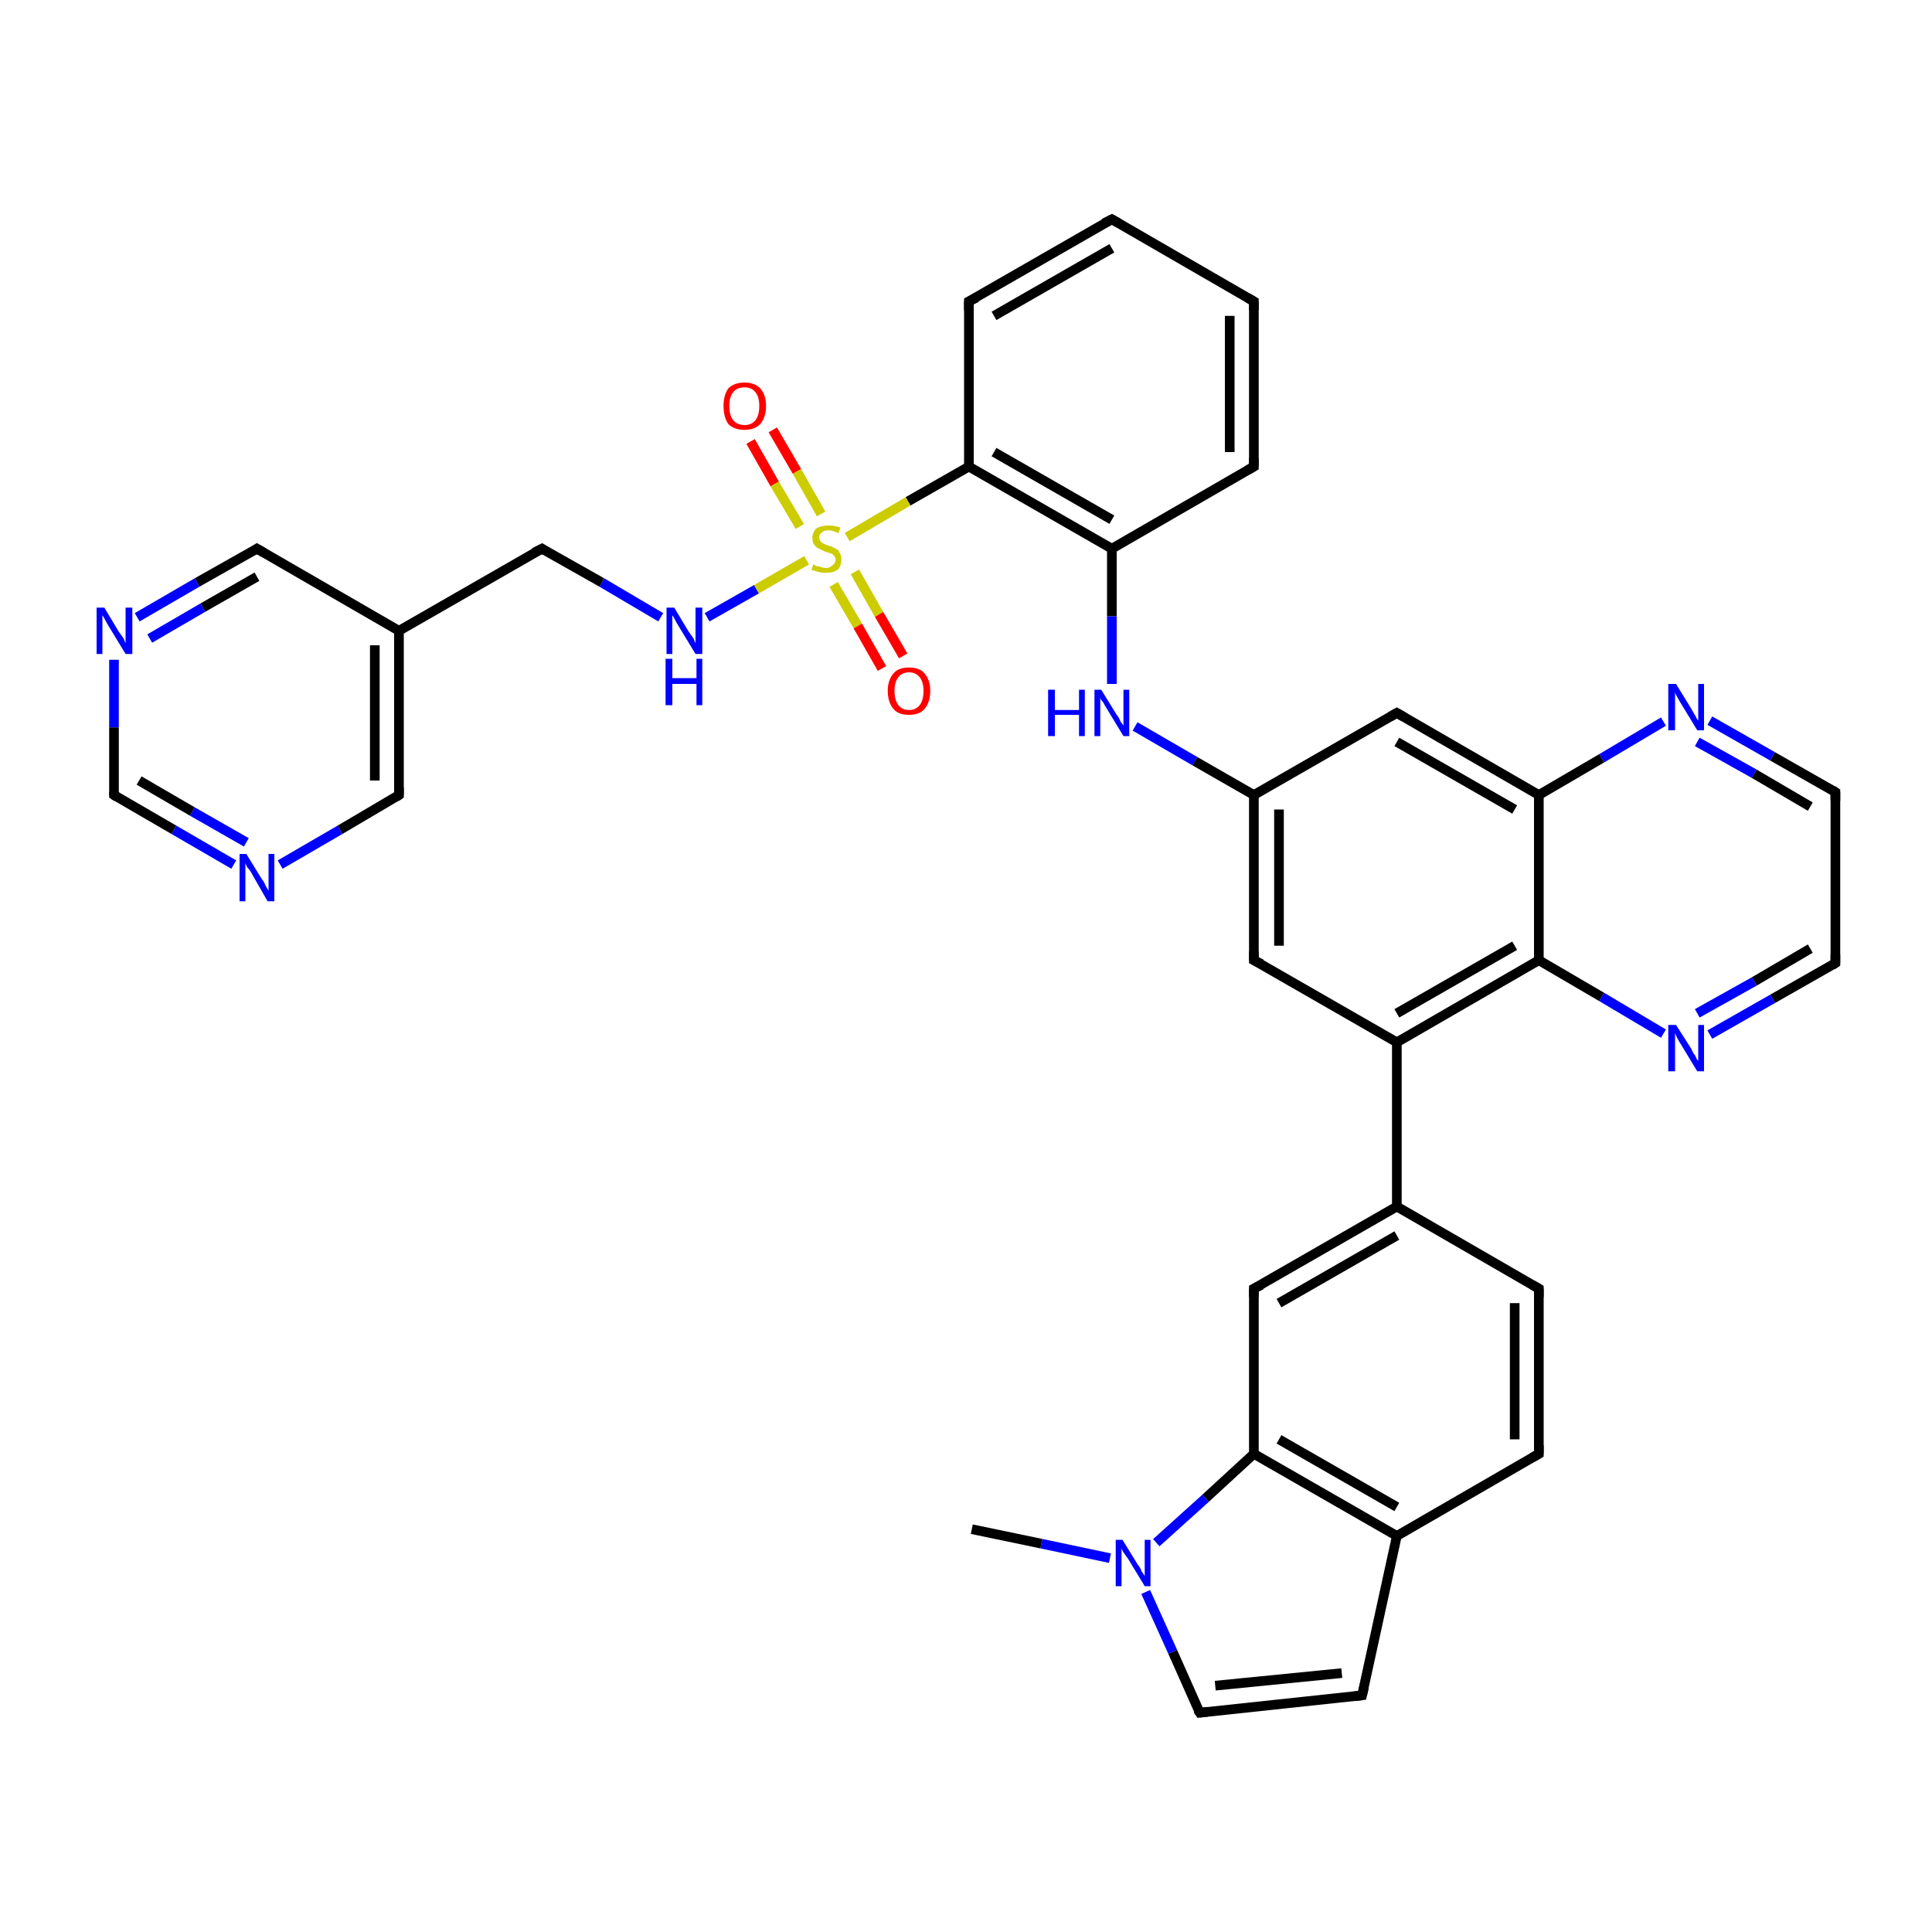 <?xml version='1.0' encoding='iso-8859-1'?>
<svg version='1.1' baseProfile='full'
              xmlns='http://www.w3.org/2000/svg'
                      xmlns:rdkit='http://www.rdkit.org/xml'
                      xmlns:xlink='http://www.w3.org/1999/xlink'
                  xml:space='preserve'
width='200px' height='200px' viewBox='0 0 200 200'>
<!-- END OF HEADER -->
<rect style='opacity:1.0;fill:#FFFFFF;stroke:none' width='200.0' height='200.0' x='0.0' y='0.0'> </rect>
<path class='bond-0 atom-23 atom-24' d='M 129.8,31.2 L 115.1,22.7' style='fill:none;fill-rule:evenodd;stroke:#000000;stroke-width:1.0px;stroke-linecap:butt;stroke-linejoin:miter;stroke-opacity:1' />
<path class='bond-1 atom-23 atom-22' d='M 129.8,31.2 L 129.8,48.3' style='fill:none;fill-rule:evenodd;stroke:#000000;stroke-width:1.0px;stroke-linecap:butt;stroke-linejoin:miter;stroke-opacity:1' />
<path class='bond-1 atom-23 atom-22' d='M 127.3,32.7 L 127.3,46.8' style='fill:none;fill-rule:evenodd;stroke:#000000;stroke-width:1.0px;stroke-linecap:butt;stroke-linejoin:miter;stroke-opacity:1' />
<path class='bond-2 atom-24 atom-25' d='M 115.1,22.7 L 100.3,31.2' style='fill:none;fill-rule:evenodd;stroke:#000000;stroke-width:1.0px;stroke-linecap:butt;stroke-linejoin:miter;stroke-opacity:1' />
<path class='bond-2 atom-24 atom-25' d='M 115.1,25.7 L 102.9,32.7' style='fill:none;fill-rule:evenodd;stroke:#000000;stroke-width:1.0px;stroke-linecap:butt;stroke-linejoin:miter;stroke-opacity:1' />
<path class='bond-3 atom-22 atom-21' d='M 129.8,48.3 L 115.1,56.8' style='fill:none;fill-rule:evenodd;stroke:#000000;stroke-width:1.0px;stroke-linecap:butt;stroke-linejoin:miter;stroke-opacity:1' />
<path class='bond-4 atom-25 atom-26' d='M 100.3,31.2 L 100.3,48.3' style='fill:none;fill-rule:evenodd;stroke:#000000;stroke-width:1.0px;stroke-linecap:butt;stroke-linejoin:miter;stroke-opacity:1' />
<path class='bond-5 atom-21 atom-26' d='M 115.1,56.8 L 100.3,48.3' style='fill:none;fill-rule:evenodd;stroke:#000000;stroke-width:1.0px;stroke-linecap:butt;stroke-linejoin:miter;stroke-opacity:1' />
<path class='bond-5 atom-21 atom-26' d='M 115.1,53.8 L 102.9,46.8' style='fill:none;fill-rule:evenodd;stroke:#000000;stroke-width:1.0px;stroke-linecap:butt;stroke-linejoin:miter;stroke-opacity:1' />
<path class='bond-6 atom-21 atom-20' d='M 115.1,56.8 L 115.1,63.8' style='fill:none;fill-rule:evenodd;stroke:#000000;stroke-width:1.0px;stroke-linecap:butt;stroke-linejoin:miter;stroke-opacity:1' />
<path class='bond-6 atom-21 atom-20' d='M 115.1,63.8 L 115.1,70.8' style='fill:none;fill-rule:evenodd;stroke:#0000FF;stroke-width:1.0px;stroke-linecap:butt;stroke-linejoin:miter;stroke-opacity:1' />
<path class='bond-7 atom-26 atom-27' d='M 100.3,48.3 L 94.0,51.9' style='fill:none;fill-rule:evenodd;stroke:#000000;stroke-width:1.0px;stroke-linecap:butt;stroke-linejoin:miter;stroke-opacity:1' />
<path class='bond-7 atom-26 atom-27' d='M 94.0,51.9 L 87.7,55.6' style='fill:none;fill-rule:evenodd;stroke:#CCCC00;stroke-width:1.0px;stroke-linecap:butt;stroke-linejoin:miter;stroke-opacity:1' />
<path class='bond-8 atom-20 atom-19' d='M 117.5,75.2 L 123.7,78.8' style='fill:none;fill-rule:evenodd;stroke:#0000FF;stroke-width:1.0px;stroke-linecap:butt;stroke-linejoin:miter;stroke-opacity:1' />
<path class='bond-8 atom-20 atom-19' d='M 123.7,78.8 L 129.8,82.3' style='fill:none;fill-rule:evenodd;stroke:#000000;stroke-width:1.0px;stroke-linecap:butt;stroke-linejoin:miter;stroke-opacity:1' />
<path class='bond-9 atom-28 atom-27' d='M 80.0,44.5 L 82.5,48.8' style='fill:none;fill-rule:evenodd;stroke:#FF0000;stroke-width:1.0px;stroke-linecap:butt;stroke-linejoin:miter;stroke-opacity:1' />
<path class='bond-9 atom-28 atom-27' d='M 82.5,48.8 L 85.0,53.2' style='fill:none;fill-rule:evenodd;stroke:#CCCC00;stroke-width:1.0px;stroke-linecap:butt;stroke-linejoin:miter;stroke-opacity:1' />
<path class='bond-9 atom-28 atom-27' d='M 77.7,45.7 L 80.2,50.1' style='fill:none;fill-rule:evenodd;stroke:#FF0000;stroke-width:1.0px;stroke-linecap:butt;stroke-linejoin:miter;stroke-opacity:1' />
<path class='bond-9 atom-28 atom-27' d='M 80.2,50.1 L 82.8,54.5' style='fill:none;fill-rule:evenodd;stroke:#CCCC00;stroke-width:1.0px;stroke-linecap:butt;stroke-linejoin:miter;stroke-opacity:1' />
<path class='bond-10 atom-18 atom-19' d='M 144.6,73.8 L 129.8,82.3' style='fill:none;fill-rule:evenodd;stroke:#000000;stroke-width:1.0px;stroke-linecap:butt;stroke-linejoin:miter;stroke-opacity:1' />
<path class='bond-11 atom-18 atom-17' d='M 144.6,73.8 L 159.3,82.3' style='fill:none;fill-rule:evenodd;stroke:#000000;stroke-width:1.0px;stroke-linecap:butt;stroke-linejoin:miter;stroke-opacity:1' />
<path class='bond-11 atom-18 atom-17' d='M 144.6,76.8 L 156.8,83.8' style='fill:none;fill-rule:evenodd;stroke:#000000;stroke-width:1.0px;stroke-linecap:butt;stroke-linejoin:miter;stroke-opacity:1' />
<path class='bond-12 atom-19 atom-11' d='M 129.8,82.3 L 129.8,99.4' style='fill:none;fill-rule:evenodd;stroke:#000000;stroke-width:1.0px;stroke-linecap:butt;stroke-linejoin:miter;stroke-opacity:1' />
<path class='bond-12 atom-19 atom-11' d='M 132.4,83.8 L 132.4,97.9' style='fill:none;fill-rule:evenodd;stroke:#000000;stroke-width:1.0px;stroke-linecap:butt;stroke-linejoin:miter;stroke-opacity:1' />
<path class='bond-13 atom-16 atom-17' d='M 172.2,74.7 L 165.8,78.5' style='fill:none;fill-rule:evenodd;stroke:#0000FF;stroke-width:1.0px;stroke-linecap:butt;stroke-linejoin:miter;stroke-opacity:1' />
<path class='bond-13 atom-16 atom-17' d='M 165.8,78.5 L 159.3,82.3' style='fill:none;fill-rule:evenodd;stroke:#000000;stroke-width:1.0px;stroke-linecap:butt;stroke-linejoin:miter;stroke-opacity:1' />
<path class='bond-14 atom-16 atom-15' d='M 177.0,74.6 L 183.5,78.3' style='fill:none;fill-rule:evenodd;stroke:#0000FF;stroke-width:1.0px;stroke-linecap:butt;stroke-linejoin:miter;stroke-opacity:1' />
<path class='bond-14 atom-16 atom-15' d='M 183.5,78.3 L 190.0,82.0' style='fill:none;fill-rule:evenodd;stroke:#000000;stroke-width:1.0px;stroke-linecap:butt;stroke-linejoin:miter;stroke-opacity:1' />
<path class='bond-14 atom-16 atom-15' d='M 175.7,76.8 L 181.6,80.1' style='fill:none;fill-rule:evenodd;stroke:#0000FF;stroke-width:1.0px;stroke-linecap:butt;stroke-linejoin:miter;stroke-opacity:1' />
<path class='bond-14 atom-16 atom-15' d='M 181.6,80.1 L 187.4,83.5' style='fill:none;fill-rule:evenodd;stroke:#000000;stroke-width:1.0px;stroke-linecap:butt;stroke-linejoin:miter;stroke-opacity:1' />
<path class='bond-15 atom-27 atom-29' d='M 86.3,60.5 L 88.8,64.8' style='fill:none;fill-rule:evenodd;stroke:#CCCC00;stroke-width:1.0px;stroke-linecap:butt;stroke-linejoin:miter;stroke-opacity:1' />
<path class='bond-15 atom-27 atom-29' d='M 88.8,64.8 L 91.3,69.2' style='fill:none;fill-rule:evenodd;stroke:#FF0000;stroke-width:1.0px;stroke-linecap:butt;stroke-linejoin:miter;stroke-opacity:1' />
<path class='bond-15 atom-27 atom-29' d='M 88.5,59.2 L 91.0,63.6' style='fill:none;fill-rule:evenodd;stroke:#CCCC00;stroke-width:1.0px;stroke-linecap:butt;stroke-linejoin:miter;stroke-opacity:1' />
<path class='bond-15 atom-27 atom-29' d='M 91.0,63.6 L 93.5,67.9' style='fill:none;fill-rule:evenodd;stroke:#FF0000;stroke-width:1.0px;stroke-linecap:butt;stroke-linejoin:miter;stroke-opacity:1' />
<path class='bond-16 atom-27 atom-30' d='M 83.5,58.0 L 78.3,61.0' style='fill:none;fill-rule:evenodd;stroke:#CCCC00;stroke-width:1.0px;stroke-linecap:butt;stroke-linejoin:miter;stroke-opacity:1' />
<path class='bond-16 atom-27 atom-30' d='M 78.3,61.0 L 73.2,63.9' style='fill:none;fill-rule:evenodd;stroke:#0000FF;stroke-width:1.0px;stroke-linecap:butt;stroke-linejoin:miter;stroke-opacity:1' />
<path class='bond-17 atom-17 atom-12' d='M 159.3,82.3 L 159.3,99.4' style='fill:none;fill-rule:evenodd;stroke:#000000;stroke-width:1.0px;stroke-linecap:butt;stroke-linejoin:miter;stroke-opacity:1' />
<path class='bond-18 atom-15 atom-14' d='M 190.0,82.0 L 190.0,99.7' style='fill:none;fill-rule:evenodd;stroke:#000000;stroke-width:1.0px;stroke-linecap:butt;stroke-linejoin:miter;stroke-opacity:1' />
<path class='bond-19 atom-11 atom-10' d='M 129.8,99.4 L 144.6,107.9' style='fill:none;fill-rule:evenodd;stroke:#000000;stroke-width:1.0px;stroke-linecap:butt;stroke-linejoin:miter;stroke-opacity:1' />
<path class='bond-20 atom-12 atom-10' d='M 159.3,99.4 L 144.6,107.9' style='fill:none;fill-rule:evenodd;stroke:#000000;stroke-width:1.0px;stroke-linecap:butt;stroke-linejoin:miter;stroke-opacity:1' />
<path class='bond-20 atom-12 atom-10' d='M 156.8,97.9 L 144.6,104.9' style='fill:none;fill-rule:evenodd;stroke:#000000;stroke-width:1.0px;stroke-linecap:butt;stroke-linejoin:miter;stroke-opacity:1' />
<path class='bond-21 atom-12 atom-13' d='M 159.3,99.4 L 165.8,103.2' style='fill:none;fill-rule:evenodd;stroke:#000000;stroke-width:1.0px;stroke-linecap:butt;stroke-linejoin:miter;stroke-opacity:1' />
<path class='bond-21 atom-12 atom-13' d='M 165.8,103.2 L 172.2,107.0' style='fill:none;fill-rule:evenodd;stroke:#0000FF;stroke-width:1.0px;stroke-linecap:butt;stroke-linejoin:miter;stroke-opacity:1' />
<path class='bond-22 atom-10 atom-9' d='M 144.6,107.9 L 144.6,124.9' style='fill:none;fill-rule:evenodd;stroke:#000000;stroke-width:1.0px;stroke-linecap:butt;stroke-linejoin:miter;stroke-opacity:1' />
<path class='bond-23 atom-14 atom-13' d='M 190.0,99.7 L 183.5,103.4' style='fill:none;fill-rule:evenodd;stroke:#000000;stroke-width:1.0px;stroke-linecap:butt;stroke-linejoin:miter;stroke-opacity:1' />
<path class='bond-23 atom-14 atom-13' d='M 183.5,103.4 L 177.0,107.1' style='fill:none;fill-rule:evenodd;stroke:#0000FF;stroke-width:1.0px;stroke-linecap:butt;stroke-linejoin:miter;stroke-opacity:1' />
<path class='bond-23 atom-14 atom-13' d='M 187.4,98.2 L 181.6,101.6' style='fill:none;fill-rule:evenodd;stroke:#000000;stroke-width:1.0px;stroke-linecap:butt;stroke-linejoin:miter;stroke-opacity:1' />
<path class='bond-23 atom-14 atom-13' d='M 181.6,101.6 L 175.7,104.9' style='fill:none;fill-rule:evenodd;stroke:#0000FF;stroke-width:1.0px;stroke-linecap:butt;stroke-linejoin:miter;stroke-opacity:1' />
<path class='bond-24 atom-8 atom-9' d='M 159.3,133.4 L 144.6,124.9' style='fill:none;fill-rule:evenodd;stroke:#000000;stroke-width:1.0px;stroke-linecap:butt;stroke-linejoin:miter;stroke-opacity:1' />
<path class='bond-25 atom-8 atom-7' d='M 159.3,133.4 L 159.3,150.5' style='fill:none;fill-rule:evenodd;stroke:#000000;stroke-width:1.0px;stroke-linecap:butt;stroke-linejoin:miter;stroke-opacity:1' />
<path class='bond-25 atom-8 atom-7' d='M 156.8,134.9 L 156.8,149.0' style='fill:none;fill-rule:evenodd;stroke:#000000;stroke-width:1.0px;stroke-linecap:butt;stroke-linejoin:miter;stroke-opacity:1' />
<path class='bond-26 atom-30 atom-31' d='M 68.4,63.9 L 62.3,60.3' style='fill:none;fill-rule:evenodd;stroke:#0000FF;stroke-width:1.0px;stroke-linecap:butt;stroke-linejoin:miter;stroke-opacity:1' />
<path class='bond-26 atom-30 atom-31' d='M 62.3,60.3 L 56.1,56.8' style='fill:none;fill-rule:evenodd;stroke:#000000;stroke-width:1.0px;stroke-linecap:butt;stroke-linejoin:miter;stroke-opacity:1' />
<path class='bond-27 atom-31 atom-32' d='M 56.1,56.8 L 41.3,65.3' style='fill:none;fill-rule:evenodd;stroke:#000000;stroke-width:1.0px;stroke-linecap:butt;stroke-linejoin:miter;stroke-opacity:1' />
<path class='bond-28 atom-9 atom-0' d='M 144.6,124.9 L 129.8,133.4' style='fill:none;fill-rule:evenodd;stroke:#000000;stroke-width:1.0px;stroke-linecap:butt;stroke-linejoin:miter;stroke-opacity:1' />
<path class='bond-28 atom-9 atom-0' d='M 144.6,127.9 L 132.4,134.9' style='fill:none;fill-rule:evenodd;stroke:#000000;stroke-width:1.0px;stroke-linecap:butt;stroke-linejoin:miter;stroke-opacity:1' />
<path class='bond-29 atom-7 atom-6' d='M 159.3,150.5 L 144.6,159.0' style='fill:none;fill-rule:evenodd;stroke:#000000;stroke-width:1.0px;stroke-linecap:butt;stroke-linejoin:miter;stroke-opacity:1' />
<path class='bond-30 atom-32 atom-33' d='M 41.3,65.3 L 41.3,82.3' style='fill:none;fill-rule:evenodd;stroke:#000000;stroke-width:1.0px;stroke-linecap:butt;stroke-linejoin:miter;stroke-opacity:1' />
<path class='bond-30 atom-32 atom-33' d='M 38.8,66.8 L 38.8,80.8' style='fill:none;fill-rule:evenodd;stroke:#000000;stroke-width:1.0px;stroke-linecap:butt;stroke-linejoin:miter;stroke-opacity:1' />
<path class='bond-31 atom-32 atom-37' d='M 41.3,65.3 L 26.6,56.8' style='fill:none;fill-rule:evenodd;stroke:#000000;stroke-width:1.0px;stroke-linecap:butt;stroke-linejoin:miter;stroke-opacity:1' />
<path class='bond-32 atom-33 atom-34' d='M 41.3,82.3 L 35.2,85.9' style='fill:none;fill-rule:evenodd;stroke:#000000;stroke-width:1.0px;stroke-linecap:butt;stroke-linejoin:miter;stroke-opacity:1' />
<path class='bond-32 atom-33 atom-34' d='M 35.2,85.9 L 29.0,89.5' style='fill:none;fill-rule:evenodd;stroke:#0000FF;stroke-width:1.0px;stroke-linecap:butt;stroke-linejoin:miter;stroke-opacity:1' />
<path class='bond-33 atom-0 atom-1' d='M 129.8,133.4 L 129.8,150.5' style='fill:none;fill-rule:evenodd;stroke:#000000;stroke-width:1.0px;stroke-linecap:butt;stroke-linejoin:miter;stroke-opacity:1' />
<path class='bond-34 atom-6 atom-1' d='M 144.6,159.0 L 129.8,150.5' style='fill:none;fill-rule:evenodd;stroke:#000000;stroke-width:1.0px;stroke-linecap:butt;stroke-linejoin:miter;stroke-opacity:1' />
<path class='bond-34 atom-6 atom-1' d='M 144.6,156.0 L 132.4,149.0' style='fill:none;fill-rule:evenodd;stroke:#000000;stroke-width:1.0px;stroke-linecap:butt;stroke-linejoin:miter;stroke-opacity:1' />
<path class='bond-35 atom-6 atom-5' d='M 144.6,159.0 L 141.0,175.5' style='fill:none;fill-rule:evenodd;stroke:#000000;stroke-width:1.0px;stroke-linecap:butt;stroke-linejoin:miter;stroke-opacity:1' />
<path class='bond-36 atom-1 atom-2' d='M 129.8,150.5 L 124.8,155.1' style='fill:none;fill-rule:evenodd;stroke:#000000;stroke-width:1.0px;stroke-linecap:butt;stroke-linejoin:miter;stroke-opacity:1' />
<path class='bond-36 atom-1 atom-2' d='M 124.8,155.1 L 119.7,159.7' style='fill:none;fill-rule:evenodd;stroke:#0000FF;stroke-width:1.0px;stroke-linecap:butt;stroke-linejoin:miter;stroke-opacity:1' />
<path class='bond-37 atom-37 atom-36' d='M 26.6,56.8 L 20.4,60.3' style='fill:none;fill-rule:evenodd;stroke:#000000;stroke-width:1.0px;stroke-linecap:butt;stroke-linejoin:miter;stroke-opacity:1' />
<path class='bond-37 atom-37 atom-36' d='M 20.4,60.3 L 14.2,63.9' style='fill:none;fill-rule:evenodd;stroke:#0000FF;stroke-width:1.0px;stroke-linecap:butt;stroke-linejoin:miter;stroke-opacity:1' />
<path class='bond-37 atom-37 atom-36' d='M 26.6,59.7 L 21.0,62.9' style='fill:none;fill-rule:evenodd;stroke:#000000;stroke-width:1.0px;stroke-linecap:butt;stroke-linejoin:miter;stroke-opacity:1' />
<path class='bond-37 atom-37 atom-36' d='M 21.0,62.9 L 15.5,66.1' style='fill:none;fill-rule:evenodd;stroke:#0000FF;stroke-width:1.0px;stroke-linecap:butt;stroke-linejoin:miter;stroke-opacity:1' />
<path class='bond-38 atom-5 atom-4' d='M 141.0,175.5 L 124.2,177.3' style='fill:none;fill-rule:evenodd;stroke:#000000;stroke-width:1.0px;stroke-linecap:butt;stroke-linejoin:miter;stroke-opacity:1' />
<path class='bond-38 atom-5 atom-4' d='M 138.9,173.2 L 125.8,174.5' style='fill:none;fill-rule:evenodd;stroke:#000000;stroke-width:1.0px;stroke-linecap:butt;stroke-linejoin:miter;stroke-opacity:1' />
<path class='bond-39 atom-34 atom-35' d='M 24.2,89.5 L 18.0,85.9' style='fill:none;fill-rule:evenodd;stroke:#0000FF;stroke-width:1.0px;stroke-linecap:butt;stroke-linejoin:miter;stroke-opacity:1' />
<path class='bond-39 atom-34 atom-35' d='M 18.0,85.9 L 11.8,82.3' style='fill:none;fill-rule:evenodd;stroke:#000000;stroke-width:1.0px;stroke-linecap:butt;stroke-linejoin:miter;stroke-opacity:1' />
<path class='bond-39 atom-34 atom-35' d='M 25.5,87.2 L 19.9,84.0' style='fill:none;fill-rule:evenodd;stroke:#0000FF;stroke-width:1.0px;stroke-linecap:butt;stroke-linejoin:miter;stroke-opacity:1' />
<path class='bond-39 atom-34 atom-35' d='M 19.9,84.0 L 14.4,80.8' style='fill:none;fill-rule:evenodd;stroke:#000000;stroke-width:1.0px;stroke-linecap:butt;stroke-linejoin:miter;stroke-opacity:1' />
<path class='bond-40 atom-36 atom-35' d='M 11.8,68.3 L 11.8,75.3' style='fill:none;fill-rule:evenodd;stroke:#0000FF;stroke-width:1.0px;stroke-linecap:butt;stroke-linejoin:miter;stroke-opacity:1' />
<path class='bond-40 atom-36 atom-35' d='M 11.8,75.3 L 11.8,82.3' style='fill:none;fill-rule:evenodd;stroke:#000000;stroke-width:1.0px;stroke-linecap:butt;stroke-linejoin:miter;stroke-opacity:1' />
<path class='bond-41 atom-2 atom-4' d='M 118.6,164.8 L 121.4,171.0' style='fill:none;fill-rule:evenodd;stroke:#0000FF;stroke-width:1.0px;stroke-linecap:butt;stroke-linejoin:miter;stroke-opacity:1' />
<path class='bond-41 atom-2 atom-4' d='M 121.4,171.0 L 124.2,177.3' style='fill:none;fill-rule:evenodd;stroke:#000000;stroke-width:1.0px;stroke-linecap:butt;stroke-linejoin:miter;stroke-opacity:1' />
<path class='bond-42 atom-2 atom-3' d='M 114.9,161.3 L 107.8,159.8' style='fill:none;fill-rule:evenodd;stroke:#0000FF;stroke-width:1.0px;stroke-linecap:butt;stroke-linejoin:miter;stroke-opacity:1' />
<path class='bond-42 atom-2 atom-3' d='M 107.8,159.8 L 100.6,158.3' style='fill:none;fill-rule:evenodd;stroke:#000000;stroke-width:1.0px;stroke-linecap:butt;stroke-linejoin:miter;stroke-opacity:1' />
<path d='M 130.6,133.0 L 129.8,133.4 L 129.8,134.3' style='fill:none;stroke:#000000;stroke-width:1.0px;stroke-linecap:butt;stroke-linejoin:miter;stroke-opacity:1;' />
<path d='M 125.0,177.2 L 124.2,177.3 L 124.0,177.0' style='fill:none;stroke:#000000;stroke-width:1.0px;stroke-linecap:butt;stroke-linejoin:miter;stroke-opacity:1;' />
<path d='M 141.2,174.7 L 141.0,175.5 L 140.2,175.6' style='fill:none;stroke:#000000;stroke-width:1.0px;stroke-linecap:butt;stroke-linejoin:miter;stroke-opacity:1;' />
<path d='M 159.3,149.6 L 159.3,150.5 L 158.6,150.9' style='fill:none;stroke:#000000;stroke-width:1.0px;stroke-linecap:butt;stroke-linejoin:miter;stroke-opacity:1;' />
<path d='M 158.6,133.0 L 159.3,133.4 L 159.3,134.3' style='fill:none;stroke:#000000;stroke-width:1.0px;stroke-linecap:butt;stroke-linejoin:miter;stroke-opacity:1;' />
<path d='M 129.8,98.5 L 129.8,99.4 L 130.6,99.8' style='fill:none;stroke:#000000;stroke-width:1.0px;stroke-linecap:butt;stroke-linejoin:miter;stroke-opacity:1;' />
<path d='M 190.0,98.8 L 190.0,99.7 L 189.7,99.9' style='fill:none;stroke:#000000;stroke-width:1.0px;stroke-linecap:butt;stroke-linejoin:miter;stroke-opacity:1;' />
<path d='M 189.7,81.8 L 190.0,82.0 L 190.0,82.9' style='fill:none;stroke:#000000;stroke-width:1.0px;stroke-linecap:butt;stroke-linejoin:miter;stroke-opacity:1;' />
<path d='M 143.9,74.2 L 144.6,73.8 L 145.3,74.2' style='fill:none;stroke:#000000;stroke-width:1.0px;stroke-linecap:butt;stroke-linejoin:miter;stroke-opacity:1;' />
<path d='M 129.8,47.4 L 129.8,48.3 L 129.1,48.7' style='fill:none;stroke:#000000;stroke-width:1.0px;stroke-linecap:butt;stroke-linejoin:miter;stroke-opacity:1;' />
<path d='M 129.1,30.8 L 129.8,31.2 L 129.8,32.1' style='fill:none;stroke:#000000;stroke-width:1.0px;stroke-linecap:butt;stroke-linejoin:miter;stroke-opacity:1;' />
<path d='M 115.8,23.1 L 115.1,22.7 L 114.3,23.1' style='fill:none;stroke:#000000;stroke-width:1.0px;stroke-linecap:butt;stroke-linejoin:miter;stroke-opacity:1;' />
<path d='M 101.1,30.8 L 100.3,31.2 L 100.3,32.1' style='fill:none;stroke:#000000;stroke-width:1.0px;stroke-linecap:butt;stroke-linejoin:miter;stroke-opacity:1;' />
<path d='M 56.4,57.0 L 56.1,56.8 L 55.3,57.2' style='fill:none;stroke:#000000;stroke-width:1.0px;stroke-linecap:butt;stroke-linejoin:miter;stroke-opacity:1;' />
<path d='M 41.3,81.5 L 41.3,82.3 L 41.0,82.5' style='fill:none;stroke:#000000;stroke-width:1.0px;stroke-linecap:butt;stroke-linejoin:miter;stroke-opacity:1;' />
<path d='M 12.1,82.5 L 11.8,82.3 L 11.8,82.0' style='fill:none;stroke:#000000;stroke-width:1.0px;stroke-linecap:butt;stroke-linejoin:miter;stroke-opacity:1;' />
<path d='M 27.3,57.2 L 26.6,56.8 L 26.3,57.0' style='fill:none;stroke:#000000;stroke-width:1.0px;stroke-linecap:butt;stroke-linejoin:miter;stroke-opacity:1;' />
<path class='atom-2' d='M 116.2 159.4
L 117.8 162.0
Q 118.0 162.2, 118.2 162.7
Q 118.5 163.1, 118.5 163.2
L 118.5 159.4
L 119.1 159.4
L 119.1 164.2
L 118.5 164.2
L 116.8 161.4
Q 116.6 161.1, 116.3 160.7
Q 116.1 160.4, 116.1 160.2
L 116.1 164.2
L 115.5 164.2
L 115.5 159.4
L 116.2 159.4
' fill='#0000FF'/>
<path class='atom-13' d='M 173.5 106.1
L 175.1 108.6
Q 175.2 108.9, 175.5 109.3
Q 175.7 109.8, 175.8 109.8
L 175.8 106.1
L 176.4 106.1
L 176.4 110.9
L 175.7 110.9
L 174.0 108.1
Q 173.8 107.8, 173.6 107.4
Q 173.4 107.0, 173.4 106.9
L 173.4 110.9
L 172.7 110.9
L 172.7 106.1
L 173.5 106.1
' fill='#0000FF'/>
<path class='atom-16' d='M 173.5 70.8
L 175.1 73.4
Q 175.2 73.6, 175.5 74.1
Q 175.7 74.5, 175.8 74.6
L 175.8 70.8
L 176.4 70.8
L 176.4 75.6
L 175.7 75.6
L 174.0 72.8
Q 173.8 72.5, 173.6 72.1
Q 173.4 71.8, 173.4 71.6
L 173.4 75.6
L 172.7 75.6
L 172.7 70.8
L 173.5 70.8
' fill='#0000FF'/>
<path class='atom-20' d='M 108.5 71.4
L 109.2 71.4
L 109.2 73.5
L 111.7 73.5
L 111.7 71.4
L 112.3 71.4
L 112.3 76.2
L 111.7 76.2
L 111.7 74.0
L 109.2 74.0
L 109.2 76.2
L 108.5 76.2
L 108.5 71.4
' fill='#0000FF'/>
<path class='atom-20' d='M 114.0 71.4
L 115.6 74.0
Q 115.8 74.2, 116.0 74.7
Q 116.3 75.1, 116.3 75.1
L 116.3 71.4
L 116.9 71.4
L 116.9 76.2
L 116.3 76.2
L 114.6 73.4
Q 114.4 73.1, 114.2 72.7
Q 113.9 72.4, 113.9 72.2
L 113.9 76.2
L 113.3 76.2
L 113.3 71.4
L 114.0 71.4
' fill='#0000FF'/>
<path class='atom-27' d='M 84.2 58.4
Q 84.3 58.5, 84.5 58.6
Q 84.7 58.6, 85.0 58.7
Q 85.2 58.8, 85.5 58.8
Q 85.9 58.8, 86.2 58.5
Q 86.5 58.3, 86.5 57.9
Q 86.5 57.7, 86.3 57.5
Q 86.2 57.3, 86.0 57.3
Q 85.8 57.2, 85.4 57.1
Q 85.0 56.9, 84.8 56.8
Q 84.5 56.7, 84.3 56.4
Q 84.1 56.2, 84.1 55.7
Q 84.1 55.1, 84.5 54.7
Q 85.0 54.4, 85.8 54.4
Q 86.3 54.4, 87.0 54.6
L 86.8 55.2
Q 86.2 54.9, 85.8 54.9
Q 85.3 54.9, 85.1 55.1
Q 84.8 55.3, 84.8 55.6
Q 84.8 55.9, 85.0 56.1
Q 85.1 56.2, 85.3 56.3
Q 85.5 56.4, 85.8 56.5
Q 86.2 56.6, 86.5 56.8
Q 86.8 56.9, 86.9 57.2
Q 87.1 57.5, 87.1 57.9
Q 87.1 58.6, 86.7 59.0
Q 86.2 59.3, 85.5 59.3
Q 85.1 59.3, 84.7 59.2
Q 84.4 59.1, 84.0 59.0
L 84.2 58.4
' fill='#CCCC00'/>
<path class='atom-28' d='M 74.9 42.0
Q 74.9 40.9, 75.4 40.2
Q 76.0 39.6, 77.1 39.6
Q 78.1 39.6, 78.7 40.2
Q 79.3 40.9, 79.3 42.0
Q 79.3 43.2, 78.7 43.9
Q 78.1 44.5, 77.1 44.5
Q 76.0 44.5, 75.4 43.9
Q 74.9 43.2, 74.9 42.0
M 77.1 44.0
Q 77.8 44.0, 78.2 43.5
Q 78.6 43.0, 78.6 42.0
Q 78.6 41.1, 78.2 40.6
Q 77.8 40.1, 77.1 40.1
Q 76.3 40.1, 75.9 40.6
Q 75.5 41.1, 75.5 42.0
Q 75.5 43.0, 75.9 43.5
Q 76.3 44.0, 77.1 44.0
' fill='#FF0000'/>
<path class='atom-29' d='M 91.9 71.5
Q 91.9 70.4, 92.5 69.7
Q 93.0 69.1, 94.1 69.1
Q 95.2 69.1, 95.7 69.7
Q 96.3 70.4, 96.3 71.5
Q 96.3 72.7, 95.7 73.4
Q 95.2 74.0, 94.1 74.0
Q 93.0 74.0, 92.5 73.4
Q 91.9 72.7, 91.9 71.5
M 94.1 73.5
Q 94.8 73.5, 95.2 73.0
Q 95.6 72.5, 95.6 71.5
Q 95.6 70.6, 95.2 70.1
Q 94.8 69.6, 94.1 69.6
Q 93.4 69.6, 93.0 70.1
Q 92.6 70.6, 92.6 71.5
Q 92.6 72.5, 93.0 73.0
Q 93.4 73.5, 94.1 73.5
' fill='#FF0000'/>
<path class='atom-30' d='M 69.8 62.9
L 71.3 65.4
Q 71.5 65.7, 71.8 66.1
Q 72.0 66.6, 72.0 66.6
L 72.0 62.9
L 72.7 62.9
L 72.7 67.7
L 72.0 67.7
L 70.3 64.9
Q 70.1 64.6, 69.9 64.2
Q 69.7 63.8, 69.6 63.7
L 69.6 67.7
L 69.0 67.7
L 69.0 62.9
L 69.8 62.9
' fill='#0000FF'/>
<path class='atom-30' d='M 68.9 68.2
L 69.6 68.2
L 69.6 70.2
L 72.1 70.2
L 72.1 68.2
L 72.7 68.2
L 72.7 73.0
L 72.1 73.0
L 72.1 70.8
L 69.6 70.8
L 69.6 73.0
L 68.9 73.0
L 68.9 68.2
' fill='#0000FF'/>
<path class='atom-34' d='M 25.5 88.4
L 27.1 91.0
Q 27.3 91.2, 27.5 91.7
Q 27.8 92.2, 27.8 92.2
L 27.8 88.4
L 28.4 88.4
L 28.4 93.3
L 27.7 93.3
L 26.1 90.5
Q 25.9 90.1, 25.6 89.8
Q 25.4 89.4, 25.4 89.3
L 25.4 93.3
L 24.8 93.3
L 24.8 88.4
L 25.5 88.4
' fill='#0000FF'/>
<path class='atom-36' d='M 10.8 62.9
L 12.3 65.4
Q 12.5 65.7, 12.8 66.1
Q 13.0 66.6, 13.0 66.6
L 13.0 62.9
L 13.7 62.9
L 13.7 67.7
L 13.0 67.7
L 11.3 64.9
Q 11.1 64.6, 10.9 64.2
Q 10.7 63.8, 10.6 63.7
L 10.6 67.7
L 10.0 67.7
L 10.0 62.9
L 10.8 62.9
' fill='#0000FF'/>
</svg>
